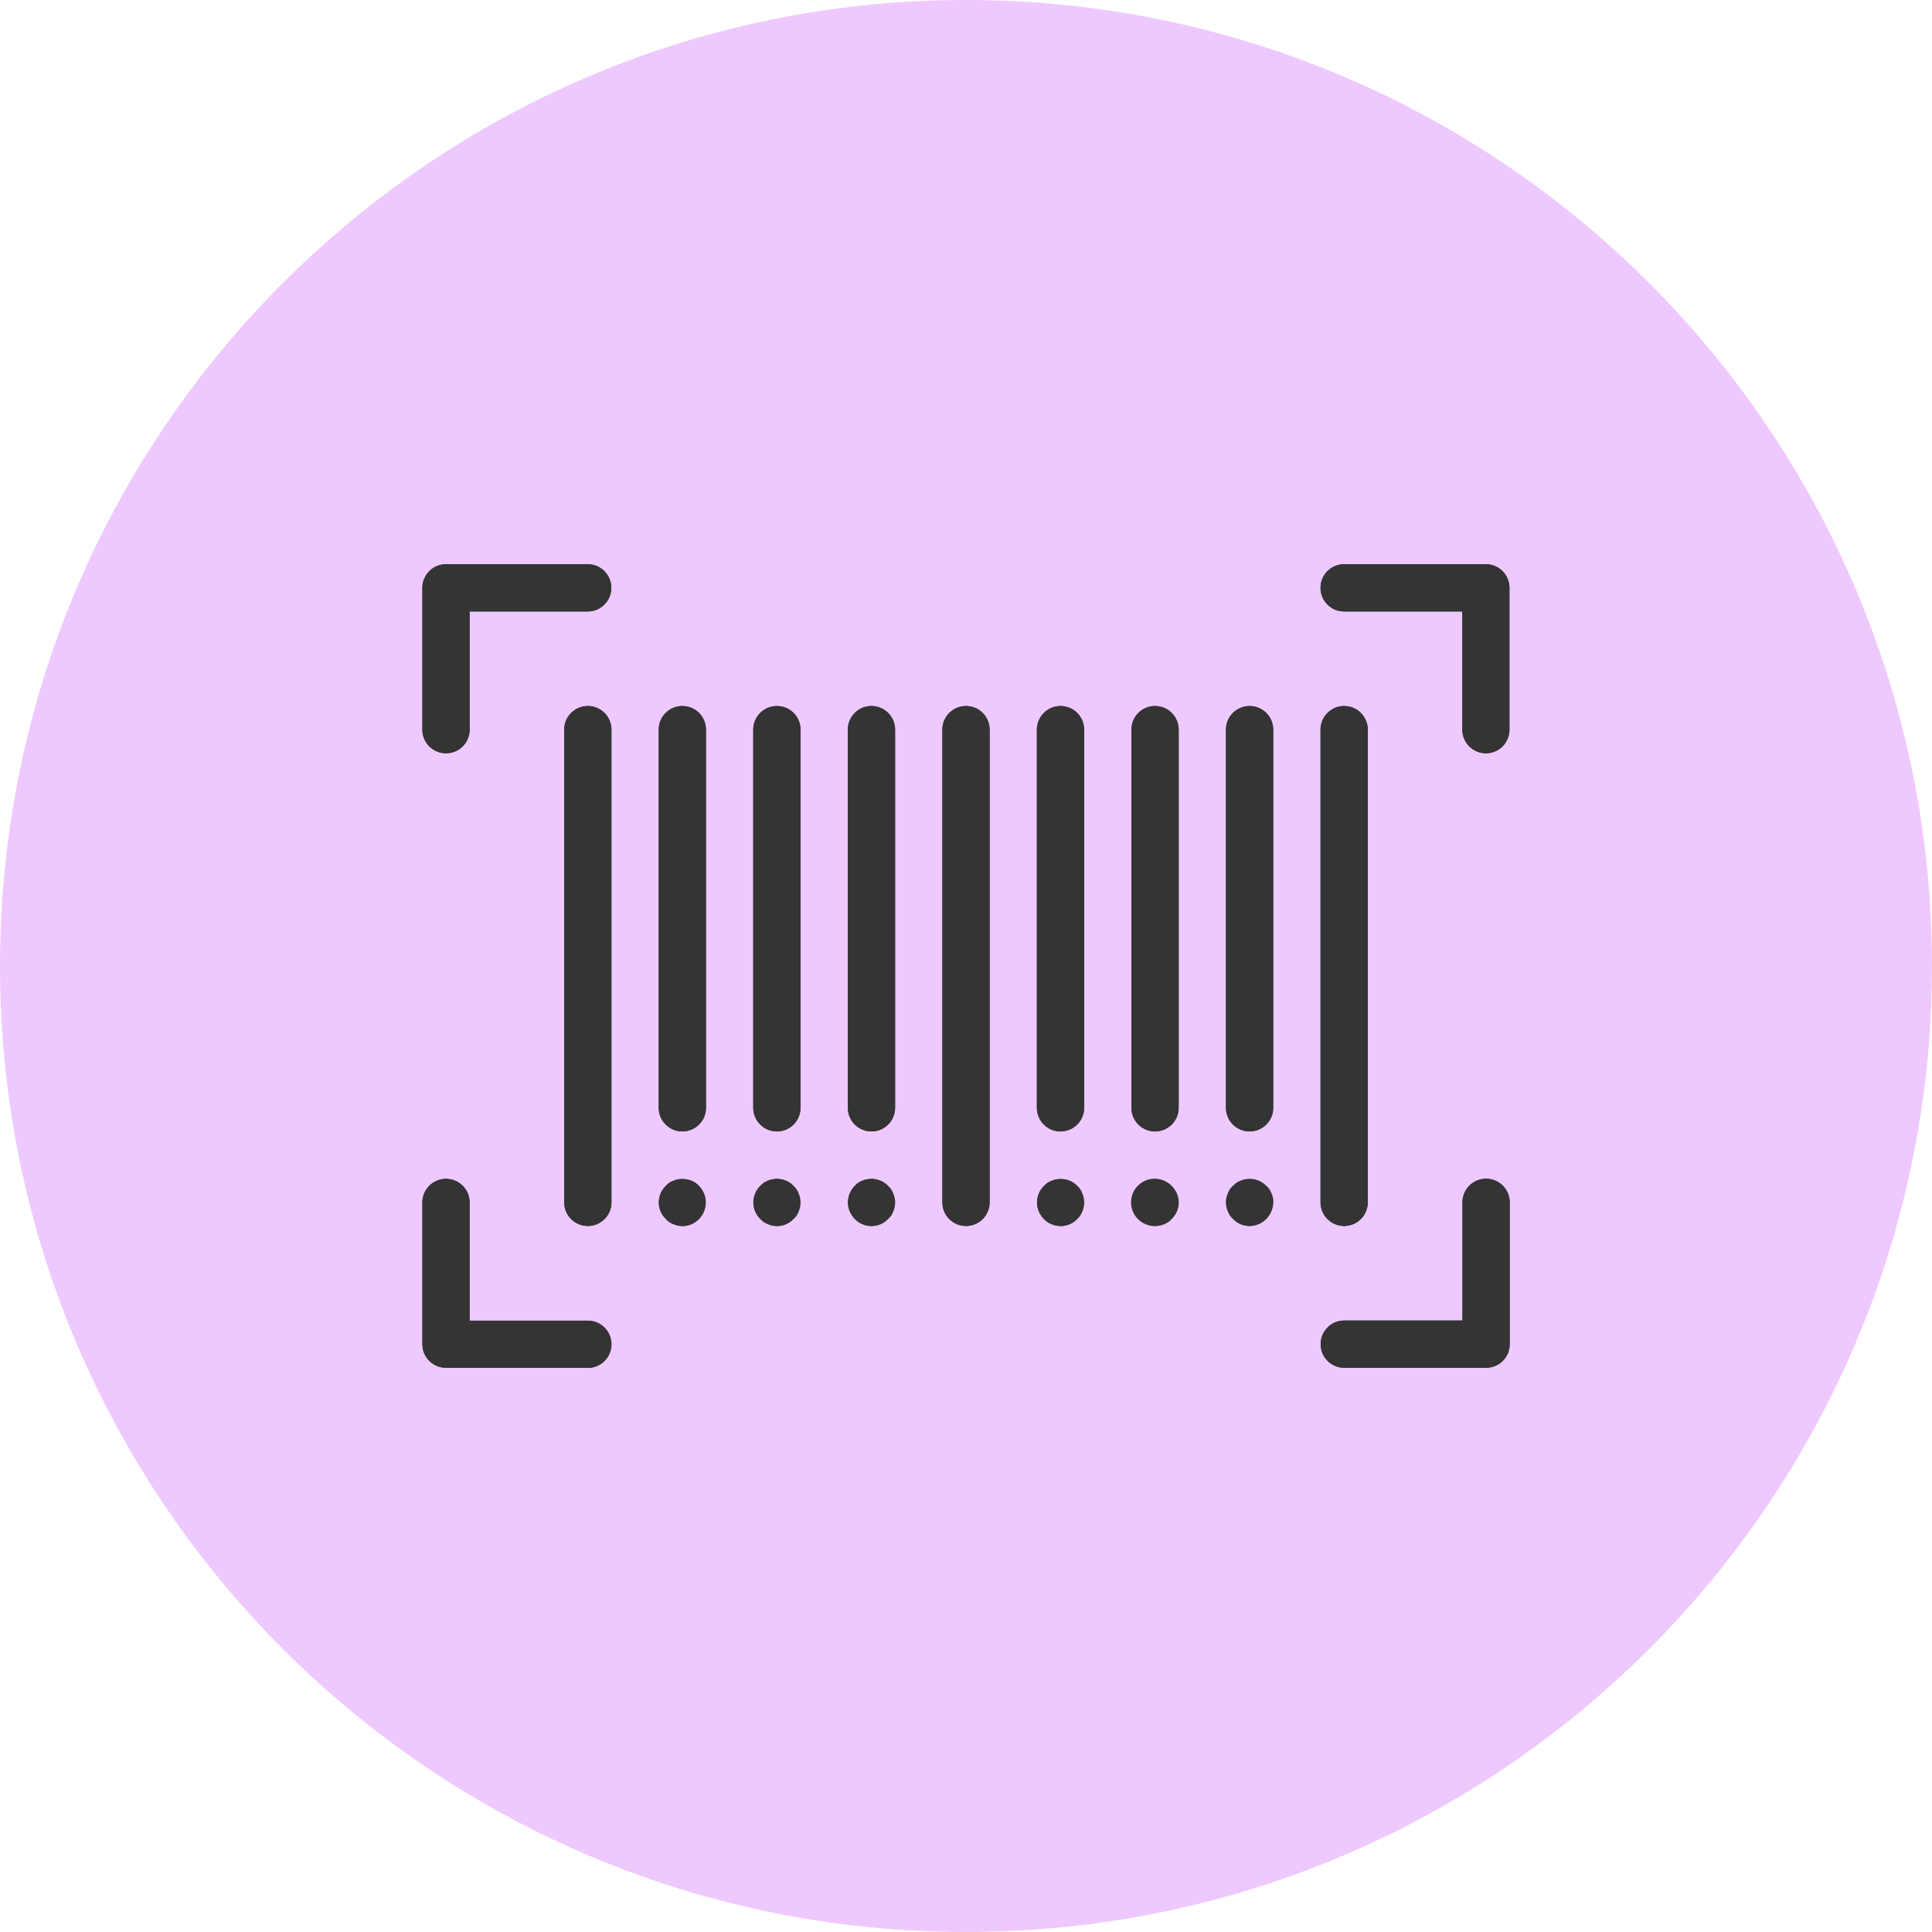 <svg width="60" height="60" viewBox="0 0 60 60" fill="none" xmlns="http://www.w3.org/2000/svg">
<path d="M30 60C46.569 60 60 46.569 60 30C60 13.431 46.569 0 30 0C13.431 0 0 13.431 0 30C0 46.569 13.431 60 30 60Z" fill="#EEC9FF"/>
<path d="M18.256 38.074C18.159 38.074 18.064 38.055 17.975 38.018C17.886 37.981 17.805 37.927 17.736 37.859C17.668 37.791 17.614 37.71 17.577 37.621C17.541 37.532 17.521 37.436 17.521 37.34V22.66C17.521 22.465 17.599 22.279 17.736 22.141C17.874 22.003 18.061 21.926 18.256 21.926C18.45 21.926 18.637 22.003 18.774 22.141C18.912 22.279 18.989 22.465 18.989 22.66V37.34C18.989 37.436 18.971 37.532 18.934 37.621C18.897 37.71 18.843 37.791 18.774 37.859C18.706 37.927 18.625 37.981 18.536 38.018C18.447 38.055 18.352 38.074 18.256 38.074Z" fill="#343434"/>
<path d="M21.191 35.138C21.095 35.138 20.999 35.119 20.91 35.082C20.821 35.045 20.74 34.991 20.672 34.923C20.604 34.855 20.55 34.774 20.513 34.685C20.476 34.596 20.457 34.5 20.457 34.404V22.66C20.457 22.465 20.534 22.279 20.672 22.141C20.81 22.003 20.996 21.926 21.191 21.926C21.386 21.926 21.572 22.003 21.71 22.141C21.848 22.279 21.925 22.465 21.925 22.66V34.404C21.925 34.5 21.906 34.596 21.869 34.685C21.832 34.774 21.778 34.855 21.71 34.923C21.642 34.991 21.561 35.045 21.472 35.082C21.383 35.119 21.287 35.138 21.191 35.138Z" fill="#343434"/>
<path d="M24.127 35.138C24.03 35.138 23.935 35.119 23.846 35.082C23.757 35.045 23.676 34.991 23.608 34.923C23.539 34.855 23.485 34.774 23.448 34.685C23.412 34.596 23.393 34.5 23.393 34.404V22.66C23.393 22.465 23.47 22.279 23.608 22.141C23.745 22.003 23.932 21.926 24.127 21.926C24.321 21.926 24.508 22.003 24.646 22.141C24.783 22.279 24.861 22.465 24.861 22.66V34.404C24.861 34.599 24.783 34.785 24.646 34.923C24.508 35.061 24.321 35.138 24.127 35.138Z" fill="#343434"/>
<path d="M27.064 35.138C26.968 35.138 26.872 35.119 26.783 35.082C26.694 35.045 26.613 34.991 26.545 34.923C26.477 34.855 26.423 34.774 26.386 34.685C26.349 34.596 26.33 34.5 26.33 34.404V22.66C26.33 22.465 26.407 22.279 26.545 22.141C26.683 22.003 26.869 21.926 27.064 21.926C27.259 21.926 27.445 22.003 27.583 22.141C27.721 22.279 27.798 22.465 27.798 22.66V34.404C27.798 34.599 27.721 34.785 27.583 34.923C27.445 35.061 27.259 35.138 27.064 35.138Z" fill="#343434"/>
<path d="M30 38.074C29.903 38.074 29.808 38.055 29.719 38.018C29.63 37.981 29.549 37.927 29.481 37.859C29.412 37.791 29.358 37.71 29.322 37.621C29.285 37.532 29.266 37.436 29.266 37.34V22.66C29.266 22.465 29.343 22.279 29.481 22.141C29.618 22.003 29.805 21.926 30 21.926C30.194 21.926 30.381 22.003 30.519 22.141C30.656 22.279 30.734 22.465 30.734 22.66V37.34C30.734 37.535 30.656 37.721 30.519 37.859C30.381 37.997 30.194 38.074 30 38.074Z" fill="#343434"/>
<path d="M32.935 35.138C32.839 35.138 32.743 35.119 32.654 35.082C32.565 35.045 32.484 34.991 32.416 34.923C32.348 34.855 32.294 34.774 32.257 34.685C32.22 34.596 32.201 34.5 32.201 34.404V22.66C32.201 22.465 32.279 22.279 32.416 22.141C32.554 22.003 32.74 21.926 32.935 21.926C33.13 21.926 33.316 22.003 33.454 22.141C33.592 22.279 33.669 22.465 33.669 22.66V34.404C33.669 34.5 33.65 34.596 33.613 34.685C33.576 34.774 33.522 34.855 33.454 34.923C33.386 34.991 33.305 35.045 33.216 35.082C33.127 35.119 33.032 35.138 32.935 35.138Z" fill="#343434"/>
<path d="M35.871 35.138C35.774 35.138 35.679 35.119 35.59 35.082C35.501 35.045 35.42 34.991 35.352 34.923C35.284 34.855 35.23 34.774 35.193 34.685C35.156 34.596 35.137 34.5 35.137 34.404V22.66C35.137 22.465 35.214 22.279 35.352 22.141C35.489 22.003 35.676 21.926 35.871 21.926C36.065 21.926 36.252 22.003 36.39 22.141C36.527 22.279 36.605 22.465 36.605 22.66V34.404C36.605 34.599 36.527 34.785 36.39 34.923C36.252 35.061 36.065 35.138 35.871 35.138Z" fill="#343434"/>
<path d="M38.808 35.138C38.712 35.138 38.616 35.119 38.527 35.082C38.438 35.045 38.357 34.991 38.289 34.923C38.221 34.855 38.167 34.774 38.13 34.685C38.093 34.596 38.074 34.5 38.074 34.404V22.66C38.074 22.465 38.152 22.279 38.289 22.141C38.427 22.003 38.614 21.926 38.808 21.926C39.003 21.926 39.19 22.003 39.327 22.141C39.465 22.279 39.542 22.465 39.542 22.66V34.404C39.542 34.599 39.465 34.785 39.327 34.923C39.19 35.061 39.003 35.138 38.808 35.138Z" fill="#343434"/>
<path d="M41.744 38.074C41.549 38.074 41.362 37.997 41.225 37.859C41.087 37.721 41.01 37.535 41.01 37.34V22.66C41.01 22.465 41.087 22.279 41.225 22.141C41.362 22.003 41.549 21.926 41.744 21.926C41.938 21.926 42.125 22.003 42.263 22.141C42.4 22.279 42.478 22.465 42.478 22.66V37.34C42.478 37.436 42.459 37.532 42.422 37.621C42.385 37.71 42.331 37.791 42.263 37.859C42.195 37.927 42.114 37.981 42.025 38.018C41.936 38.055 41.84 38.074 41.744 38.074Z" fill="#343434"/>
<path d="M21.194 38.074C21.098 38.077 21.002 38.057 20.915 38.015C20.823 37.984 20.742 37.929 20.68 37.854C20.545 37.724 20.466 37.547 20.461 37.359C20.456 37.172 20.526 36.99 20.655 36.854L20.68 36.829C20.742 36.755 20.823 36.699 20.915 36.668C21.048 36.613 21.195 36.599 21.336 36.628C21.477 36.656 21.607 36.726 21.708 36.829C21.809 36.932 21.877 37.062 21.905 37.203C21.932 37.344 21.918 37.49 21.863 37.623C21.808 37.756 21.716 37.87 21.597 37.95C21.478 38.031 21.338 38.075 21.194 38.077V38.074Z" fill="#343434"/>
<path d="M24.128 38.075C24.031 38.078 23.936 38.058 23.849 38.016C23.757 37.985 23.675 37.93 23.614 37.855C23.478 37.726 23.399 37.548 23.395 37.36C23.39 37.173 23.46 36.991 23.589 36.855L23.614 36.83C23.675 36.755 23.757 36.7 23.849 36.669C23.982 36.613 24.129 36.599 24.27 36.627C24.411 36.656 24.541 36.727 24.642 36.83C24.716 36.892 24.772 36.973 24.803 37.065C24.841 37.153 24.861 37.248 24.861 37.344C24.861 37.44 24.841 37.535 24.803 37.623C24.772 37.715 24.716 37.797 24.642 37.858C24.576 37.928 24.496 37.984 24.408 38.021C24.319 38.059 24.224 38.077 24.128 38.075Z" fill="#343434"/>
<path d="M27.065 38.075C26.969 38.078 26.873 38.058 26.786 38.016C26.694 37.985 26.613 37.93 26.551 37.855C26.416 37.726 26.337 37.548 26.332 37.36C26.328 37.173 26.397 36.991 26.526 36.855L26.551 36.83C26.613 36.755 26.694 36.7 26.786 36.669C26.919 36.613 27.066 36.599 27.207 36.627C27.349 36.656 27.478 36.727 27.579 36.83C27.654 36.892 27.71 36.973 27.741 37.065C27.78 37.153 27.8 37.248 27.8 37.344C27.8 37.44 27.78 37.535 27.741 37.623C27.71 37.715 27.654 37.797 27.579 37.858C27.513 37.928 27.434 37.984 27.345 38.021C27.257 38.059 27.161 38.077 27.065 38.075Z" fill="#343434"/>
<path d="M32.937 38.075C32.818 38.075 32.699 38.046 32.593 37.989C32.488 37.933 32.397 37.851 32.331 37.751C32.264 37.652 32.223 37.537 32.211 37.418C32.199 37.298 32.216 37.178 32.262 37.067C32.308 36.956 32.38 36.858 32.473 36.782C32.565 36.706 32.675 36.653 32.793 36.629C32.91 36.606 33.032 36.611 33.147 36.646C33.262 36.68 33.366 36.742 33.451 36.827C33.526 36.889 33.582 36.97 33.612 37.062C33.651 37.15 33.671 37.245 33.671 37.341C33.671 37.437 33.651 37.532 33.612 37.62C33.582 37.712 33.526 37.793 33.451 37.855C33.386 37.926 33.306 37.982 33.218 38.02C33.129 38.058 33.034 38.076 32.937 38.075Z" fill="#343434"/>
<path d="M35.873 38.074C35.702 38.077 35.536 38.021 35.402 37.915C35.269 37.809 35.176 37.659 35.141 37.492C35.106 37.325 35.13 37.151 35.209 37C35.288 36.849 35.417 36.73 35.575 36.663C35.732 36.597 35.908 36.588 36.071 36.638C36.235 36.687 36.376 36.792 36.47 36.934C36.565 37.076 36.607 37.247 36.589 37.416C36.571 37.586 36.495 37.745 36.373 37.864C36.239 37.995 36.06 38.07 35.873 38.074Z" fill="#343434"/>
<path d="M38.808 38.074C38.712 38.075 38.616 38.057 38.528 38.019C38.439 37.981 38.359 37.925 38.294 37.854C38.219 37.792 38.163 37.711 38.133 37.619C38.094 37.531 38.074 37.436 38.074 37.34C38.074 37.244 38.094 37.149 38.133 37.061C38.164 36.969 38.219 36.888 38.294 36.826C38.379 36.743 38.483 36.682 38.597 36.649C38.712 36.616 38.832 36.611 38.948 36.635C39.065 36.659 39.173 36.712 39.265 36.787C39.356 36.863 39.428 36.96 39.473 37.07C39.518 37.18 39.536 37.299 39.525 37.418C39.513 37.536 39.473 37.65 39.407 37.749C39.341 37.848 39.252 37.929 39.148 37.986C39.044 38.043 38.927 38.073 38.808 38.074Z" fill="#343434"/>
<path d="M13.851 23.394C13.656 23.394 13.47 23.317 13.332 23.179C13.194 23.041 13.117 22.855 13.117 22.66V18.26C13.117 18.163 13.135 18.067 13.172 17.978C13.209 17.888 13.263 17.807 13.331 17.738C13.399 17.67 13.48 17.615 13.569 17.578C13.659 17.541 13.755 17.522 13.851 17.522H18.251C18.446 17.522 18.633 17.599 18.77 17.737C18.908 17.875 18.985 18.061 18.985 18.256C18.985 18.451 18.908 18.637 18.77 18.775C18.633 18.913 18.446 18.99 18.251 18.99H14.585V22.66C14.585 22.855 14.508 23.041 14.37 23.179C14.233 23.317 14.046 23.394 13.851 23.394Z" fill="#343434"/>
<path d="M18.255 42.478H13.851C13.656 42.478 13.47 42.401 13.332 42.263C13.194 42.125 13.117 41.939 13.117 41.744V37.344C13.117 37.149 13.194 36.963 13.332 36.825C13.47 36.687 13.656 36.61 13.851 36.61C14.046 36.61 14.233 36.687 14.37 36.825C14.508 36.963 14.585 37.149 14.585 37.344V41.014H18.255C18.45 41.014 18.637 41.091 18.774 41.229C18.912 41.367 18.989 41.553 18.989 41.748C18.989 41.943 18.912 42.129 18.774 42.267C18.637 42.405 18.45 42.482 18.255 42.482V42.478Z" fill="#343434"/>
<path d="M46.148 23.394C45.953 23.394 45.766 23.317 45.629 23.179C45.491 23.041 45.414 22.855 45.414 22.66V18.99H41.744C41.549 18.99 41.362 18.913 41.225 18.775C41.087 18.637 41.01 18.451 41.01 18.256C41.01 18.061 41.087 17.875 41.225 17.737C41.362 17.599 41.549 17.522 41.744 17.522H46.144C46.338 17.522 46.525 17.599 46.663 17.737C46.8 17.875 46.878 18.061 46.878 18.256V22.656C46.878 22.752 46.86 22.848 46.823 22.937C46.787 23.026 46.733 23.108 46.666 23.176C46.598 23.245 46.517 23.299 46.428 23.337C46.34 23.374 46.244 23.393 46.148 23.394Z" fill="#343434"/>
<path d="M46.148 42.478H41.748C41.553 42.478 41.366 42.401 41.229 42.263C41.091 42.125 41.014 41.939 41.014 41.744C41.014 41.549 41.091 41.363 41.229 41.225C41.366 41.087 41.553 41.01 41.748 41.01H45.418V37.34C45.418 37.145 45.495 36.959 45.633 36.821C45.77 36.683 45.957 36.606 46.152 36.606C46.346 36.606 46.533 36.683 46.671 36.821C46.808 36.959 46.886 37.145 46.886 37.34V41.74C46.886 41.837 46.867 41.933 46.831 42.023C46.794 42.113 46.739 42.194 46.671 42.263C46.602 42.332 46.52 42.386 46.431 42.423C46.341 42.46 46.245 42.478 46.148 42.478Z" fill="#343434"/>
<path d="M18.256 38.074C18.159 38.074 18.064 38.055 17.975 38.018C17.886 37.981 17.805 37.927 17.736 37.859C17.668 37.791 17.614 37.71 17.577 37.621C17.541 37.532 17.521 37.436 17.521 37.34V22.66C17.521 22.465 17.599 22.279 17.736 22.141C17.874 22.003 18.061 21.926 18.256 21.926C18.45 21.926 18.637 22.003 18.774 22.141C18.912 22.279 18.989 22.465 18.989 22.66V37.34C18.989 37.436 18.971 37.532 18.934 37.621C18.897 37.71 18.843 37.791 18.774 37.859C18.706 37.927 18.625 37.981 18.536 38.018C18.447 38.055 18.352 38.074 18.256 38.074Z" fill="#343434"/>
<path d="M21.191 35.138C21.095 35.138 20.999 35.119 20.91 35.082C20.821 35.045 20.74 34.991 20.672 34.923C20.604 34.855 20.55 34.774 20.513 34.685C20.476 34.596 20.457 34.5 20.457 34.404V22.66C20.457 22.465 20.534 22.279 20.672 22.141C20.81 22.003 20.996 21.926 21.191 21.926C21.386 21.926 21.572 22.003 21.71 22.141C21.848 22.279 21.925 22.465 21.925 22.66V34.404C21.925 34.5 21.906 34.596 21.869 34.685C21.832 34.774 21.778 34.855 21.71 34.923C21.642 34.991 21.561 35.045 21.472 35.082C21.383 35.119 21.287 35.138 21.191 35.138Z" fill="#343434"/>
<path d="M24.127 35.138C24.03 35.138 23.935 35.119 23.846 35.082C23.757 35.045 23.676 34.991 23.608 34.923C23.539 34.855 23.485 34.774 23.448 34.685C23.412 34.596 23.393 34.5 23.393 34.404V22.66C23.393 22.465 23.47 22.279 23.608 22.141C23.745 22.003 23.932 21.926 24.127 21.926C24.321 21.926 24.508 22.003 24.646 22.141C24.783 22.279 24.861 22.465 24.861 22.66V34.404C24.861 34.599 24.783 34.785 24.646 34.923C24.508 35.061 24.321 35.138 24.127 35.138Z" fill="#343434"/>
<path d="M27.064 35.138C26.968 35.138 26.872 35.119 26.783 35.082C26.694 35.045 26.613 34.991 26.545 34.923C26.477 34.855 26.423 34.774 26.386 34.685C26.349 34.596 26.33 34.5 26.33 34.404V22.66C26.33 22.465 26.407 22.279 26.545 22.141C26.683 22.003 26.869 21.926 27.064 21.926C27.259 21.926 27.445 22.003 27.583 22.141C27.721 22.279 27.798 22.465 27.798 22.66V34.404C27.798 34.599 27.721 34.785 27.583 34.923C27.445 35.061 27.259 35.138 27.064 35.138Z" fill="#343434"/>
<path d="M30 38.074C29.903 38.074 29.808 38.055 29.719 38.018C29.63 37.981 29.549 37.927 29.481 37.859C29.412 37.791 29.358 37.71 29.322 37.621C29.285 37.532 29.266 37.436 29.266 37.34V22.66C29.266 22.465 29.343 22.279 29.481 22.141C29.618 22.003 29.805 21.926 30 21.926C30.194 21.926 30.381 22.003 30.519 22.141C30.656 22.279 30.734 22.465 30.734 22.66V37.34C30.734 37.535 30.656 37.721 30.519 37.859C30.381 37.997 30.194 38.074 30 38.074Z" fill="#343434"/>
<path d="M32.935 35.138C32.839 35.138 32.743 35.119 32.654 35.082C32.565 35.045 32.484 34.991 32.416 34.923C32.348 34.855 32.294 34.774 32.257 34.685C32.22 34.596 32.201 34.5 32.201 34.404V22.66C32.201 22.465 32.279 22.279 32.416 22.141C32.554 22.003 32.74 21.926 32.935 21.926C33.13 21.926 33.316 22.003 33.454 22.141C33.592 22.279 33.669 22.465 33.669 22.66V34.404C33.669 34.5 33.65 34.596 33.613 34.685C33.576 34.774 33.522 34.855 33.454 34.923C33.386 34.991 33.305 35.045 33.216 35.082C33.127 35.119 33.032 35.138 32.935 35.138Z" fill="#343434"/>
<path d="M35.871 35.138C35.774 35.138 35.679 35.119 35.59 35.082C35.501 35.045 35.42 34.991 35.352 34.923C35.284 34.855 35.23 34.774 35.193 34.685C35.156 34.596 35.137 34.5 35.137 34.404V22.66C35.137 22.465 35.214 22.279 35.352 22.141C35.489 22.003 35.676 21.926 35.871 21.926C36.065 21.926 36.252 22.003 36.39 22.141C36.527 22.279 36.605 22.465 36.605 22.66V34.404C36.605 34.599 36.527 34.785 36.39 34.923C36.252 35.061 36.065 35.138 35.871 35.138Z" fill="#343434"/>
<path d="M38.806 35.138C38.71 35.138 38.614 35.119 38.525 35.082C38.436 35.045 38.355 34.991 38.287 34.923C38.219 34.855 38.165 34.774 38.128 34.685C38.091 34.596 38.072 34.5 38.072 34.404V22.66C38.072 22.465 38.15 22.279 38.287 22.141C38.425 22.003 38.612 21.926 38.806 21.926C39.001 21.926 39.188 22.003 39.325 22.141C39.463 22.279 39.54 22.465 39.54 22.66V34.404C39.54 34.599 39.463 34.785 39.325 34.923C39.188 35.061 39.001 35.138 38.806 35.138Z" fill="#343434"/>
<path d="M41.744 38.074C41.549 38.074 41.362 37.997 41.225 37.859C41.087 37.721 41.01 37.535 41.01 37.34V22.66C41.01 22.465 41.087 22.279 41.225 22.141C41.362 22.003 41.549 21.926 41.744 21.926C41.938 21.926 42.125 22.003 42.263 22.141C42.4 22.279 42.478 22.465 42.478 22.66V37.34C42.478 37.436 42.459 37.532 42.422 37.621C42.385 37.71 42.331 37.791 42.263 37.859C42.195 37.927 42.114 37.981 42.025 38.018C41.936 38.055 41.84 38.074 41.744 38.074Z" fill="#343434"/>
<path d="M21.19 38.074C21.094 38.077 20.998 38.057 20.911 38.015C20.82 37.984 20.738 37.928 20.676 37.854C20.541 37.724 20.463 37.546 20.459 37.359C20.455 37.172 20.525 36.99 20.653 36.854L20.676 36.831C20.738 36.757 20.82 36.701 20.911 36.67C21.09 36.596 21.291 36.596 21.469 36.67C21.561 36.7 21.643 36.756 21.704 36.831C21.805 36.934 21.873 37.063 21.901 37.205C21.928 37.346 21.914 37.492 21.859 37.625C21.804 37.758 21.712 37.871 21.593 37.952C21.474 38.033 21.334 38.077 21.19 38.079V38.074Z" fill="#343434"/>
<path d="M24.127 38.075C23.984 38.073 23.843 38.029 23.724 37.949C23.605 37.868 23.513 37.754 23.458 37.621C23.403 37.488 23.388 37.342 23.416 37.201C23.443 37.06 23.512 36.93 23.612 36.827C23.713 36.723 23.843 36.652 23.984 36.624C24.125 36.595 24.272 36.61 24.405 36.666C24.497 36.697 24.579 36.752 24.64 36.827C24.741 36.929 24.809 37.059 24.837 37.2C24.864 37.341 24.85 37.487 24.796 37.62C24.741 37.752 24.649 37.866 24.53 37.947C24.412 38.028 24.272 38.073 24.128 38.075H24.127Z" fill="#343434"/>
<path d="M27.063 38.074C26.919 38.072 26.779 38.028 26.66 37.948C26.541 37.867 26.448 37.753 26.393 37.62C26.338 37.487 26.324 37.341 26.351 37.2C26.379 37.059 26.447 36.929 26.548 36.826C26.61 36.752 26.691 36.696 26.783 36.665C26.916 36.61 27.063 36.596 27.204 36.625C27.345 36.653 27.475 36.723 27.576 36.826C27.677 36.929 27.745 37.059 27.773 37.2C27.8 37.341 27.785 37.487 27.731 37.62C27.676 37.752 27.583 37.866 27.465 37.947C27.346 38.028 27.206 38.072 27.062 38.074H27.063Z" fill="#343434"/>
<path d="M32.937 38.074C32.84 38.075 32.745 38.055 32.658 38.015C32.566 37.984 32.485 37.928 32.423 37.854C32.288 37.724 32.21 37.546 32.205 37.359C32.201 37.171 32.271 36.99 32.4 36.854L32.423 36.831C32.485 36.757 32.566 36.701 32.658 36.67C32.837 36.596 33.037 36.596 33.216 36.67C33.308 36.7 33.389 36.756 33.451 36.831C33.551 36.934 33.62 37.063 33.647 37.205C33.675 37.346 33.66 37.492 33.605 37.625C33.551 37.758 33.458 37.871 33.339 37.952C33.221 38.033 33.081 38.077 32.937 38.079V38.074Z" fill="#343434"/>
<path d="M35.872 38.074C35.776 38.075 35.681 38.055 35.593 38.015C35.502 37.984 35.42 37.928 35.358 37.854C35.223 37.724 35.145 37.546 35.141 37.359C35.136 37.171 35.206 36.99 35.335 36.854L35.358 36.831C35.495 36.696 35.68 36.621 35.872 36.621C36.065 36.621 36.249 36.696 36.386 36.831C36.522 36.96 36.602 37.138 36.607 37.325C36.612 37.513 36.542 37.695 36.413 37.831L36.386 37.858C36.325 37.933 36.243 37.988 36.151 38.019C36.064 38.058 35.968 38.077 35.872 38.074Z" fill="#343434"/>
<path d="M38.812 38.074C38.716 38.075 38.621 38.055 38.534 38.015C38.442 37.984 38.361 37.928 38.298 37.854C38.228 37.788 38.172 37.709 38.134 37.62C38.096 37.532 38.077 37.436 38.078 37.34C38.075 37.244 38.095 37.148 38.138 37.061C38.168 36.969 38.223 36.888 38.298 36.826C38.359 36.752 38.441 36.696 38.532 36.665C38.666 36.61 38.812 36.596 38.954 36.625C39.095 36.653 39.224 36.723 39.325 36.826C39.4 36.888 39.455 36.969 39.487 37.061C39.529 37.148 39.549 37.244 39.545 37.34C39.54 37.533 39.461 37.717 39.325 37.853C39.188 37.99 39.005 38.069 38.812 38.074H38.812Z" fill="#343434"/>
<path d="M13.851 23.394C13.656 23.394 13.47 23.317 13.332 23.179C13.194 23.041 13.117 22.855 13.117 22.66V18.26C13.117 18.163 13.135 18.067 13.172 17.978C13.209 17.888 13.263 17.807 13.331 17.738C13.399 17.67 13.48 17.615 13.569 17.578C13.659 17.541 13.755 17.522 13.851 17.522H18.251C18.446 17.522 18.633 17.599 18.77 17.737C18.908 17.875 18.985 18.061 18.985 18.256C18.985 18.451 18.908 18.637 18.77 18.775C18.633 18.913 18.446 18.99 18.251 18.99H14.585V22.66C14.585 22.855 14.508 23.041 14.37 23.179C14.233 23.317 14.046 23.394 13.851 23.394Z" fill="#343434"/>
<path d="M18.255 42.478H13.851C13.656 42.478 13.47 42.401 13.332 42.263C13.194 42.125 13.117 41.939 13.117 41.744V37.344C13.117 37.149 13.194 36.963 13.332 36.825C13.47 36.687 13.656 36.61 13.851 36.61C14.046 36.61 14.233 36.687 14.37 36.825C14.508 36.963 14.585 37.149 14.585 37.344V41.014H18.255C18.45 41.014 18.637 41.091 18.774 41.229C18.912 41.367 18.989 41.553 18.989 41.748C18.989 41.943 18.912 42.129 18.774 42.267C18.637 42.405 18.45 42.482 18.255 42.482V42.478Z" fill="#343434"/>
<path d="M46.148 23.394C45.953 23.394 45.766 23.317 45.629 23.179C45.491 23.041 45.414 22.855 45.414 22.66V18.99H41.744C41.549 18.99 41.362 18.913 41.225 18.775C41.087 18.637 41.01 18.451 41.01 18.256C41.01 18.061 41.087 17.875 41.225 17.737C41.362 17.599 41.549 17.522 41.744 17.522H46.144C46.338 17.522 46.525 17.599 46.663 17.737C46.8 17.875 46.878 18.061 46.878 18.256V22.656C46.878 22.752 46.86 22.848 46.823 22.937C46.787 23.026 46.733 23.108 46.666 23.176C46.598 23.245 46.517 23.299 46.428 23.337C46.34 23.374 46.244 23.393 46.148 23.394Z" fill="#343434"/>
<path d="M46.148 42.478H41.748C41.553 42.478 41.366 42.401 41.229 42.263C41.091 42.125 41.014 41.939 41.014 41.744C41.014 41.549 41.091 41.363 41.229 41.225C41.366 41.087 41.553 41.01 41.748 41.01H45.418V37.34C45.418 37.145 45.495 36.959 45.633 36.821C45.77 36.683 45.957 36.606 46.152 36.606C46.346 36.606 46.533 36.683 46.671 36.821C46.808 36.959 46.886 37.145 46.886 37.34V41.74C46.886 41.837 46.867 41.933 46.831 42.023C46.794 42.113 46.739 42.194 46.671 42.263C46.602 42.332 46.52 42.386 46.431 42.423C46.341 42.46 46.245 42.478 46.148 42.478Z" fill="#343434"/>
</svg>
